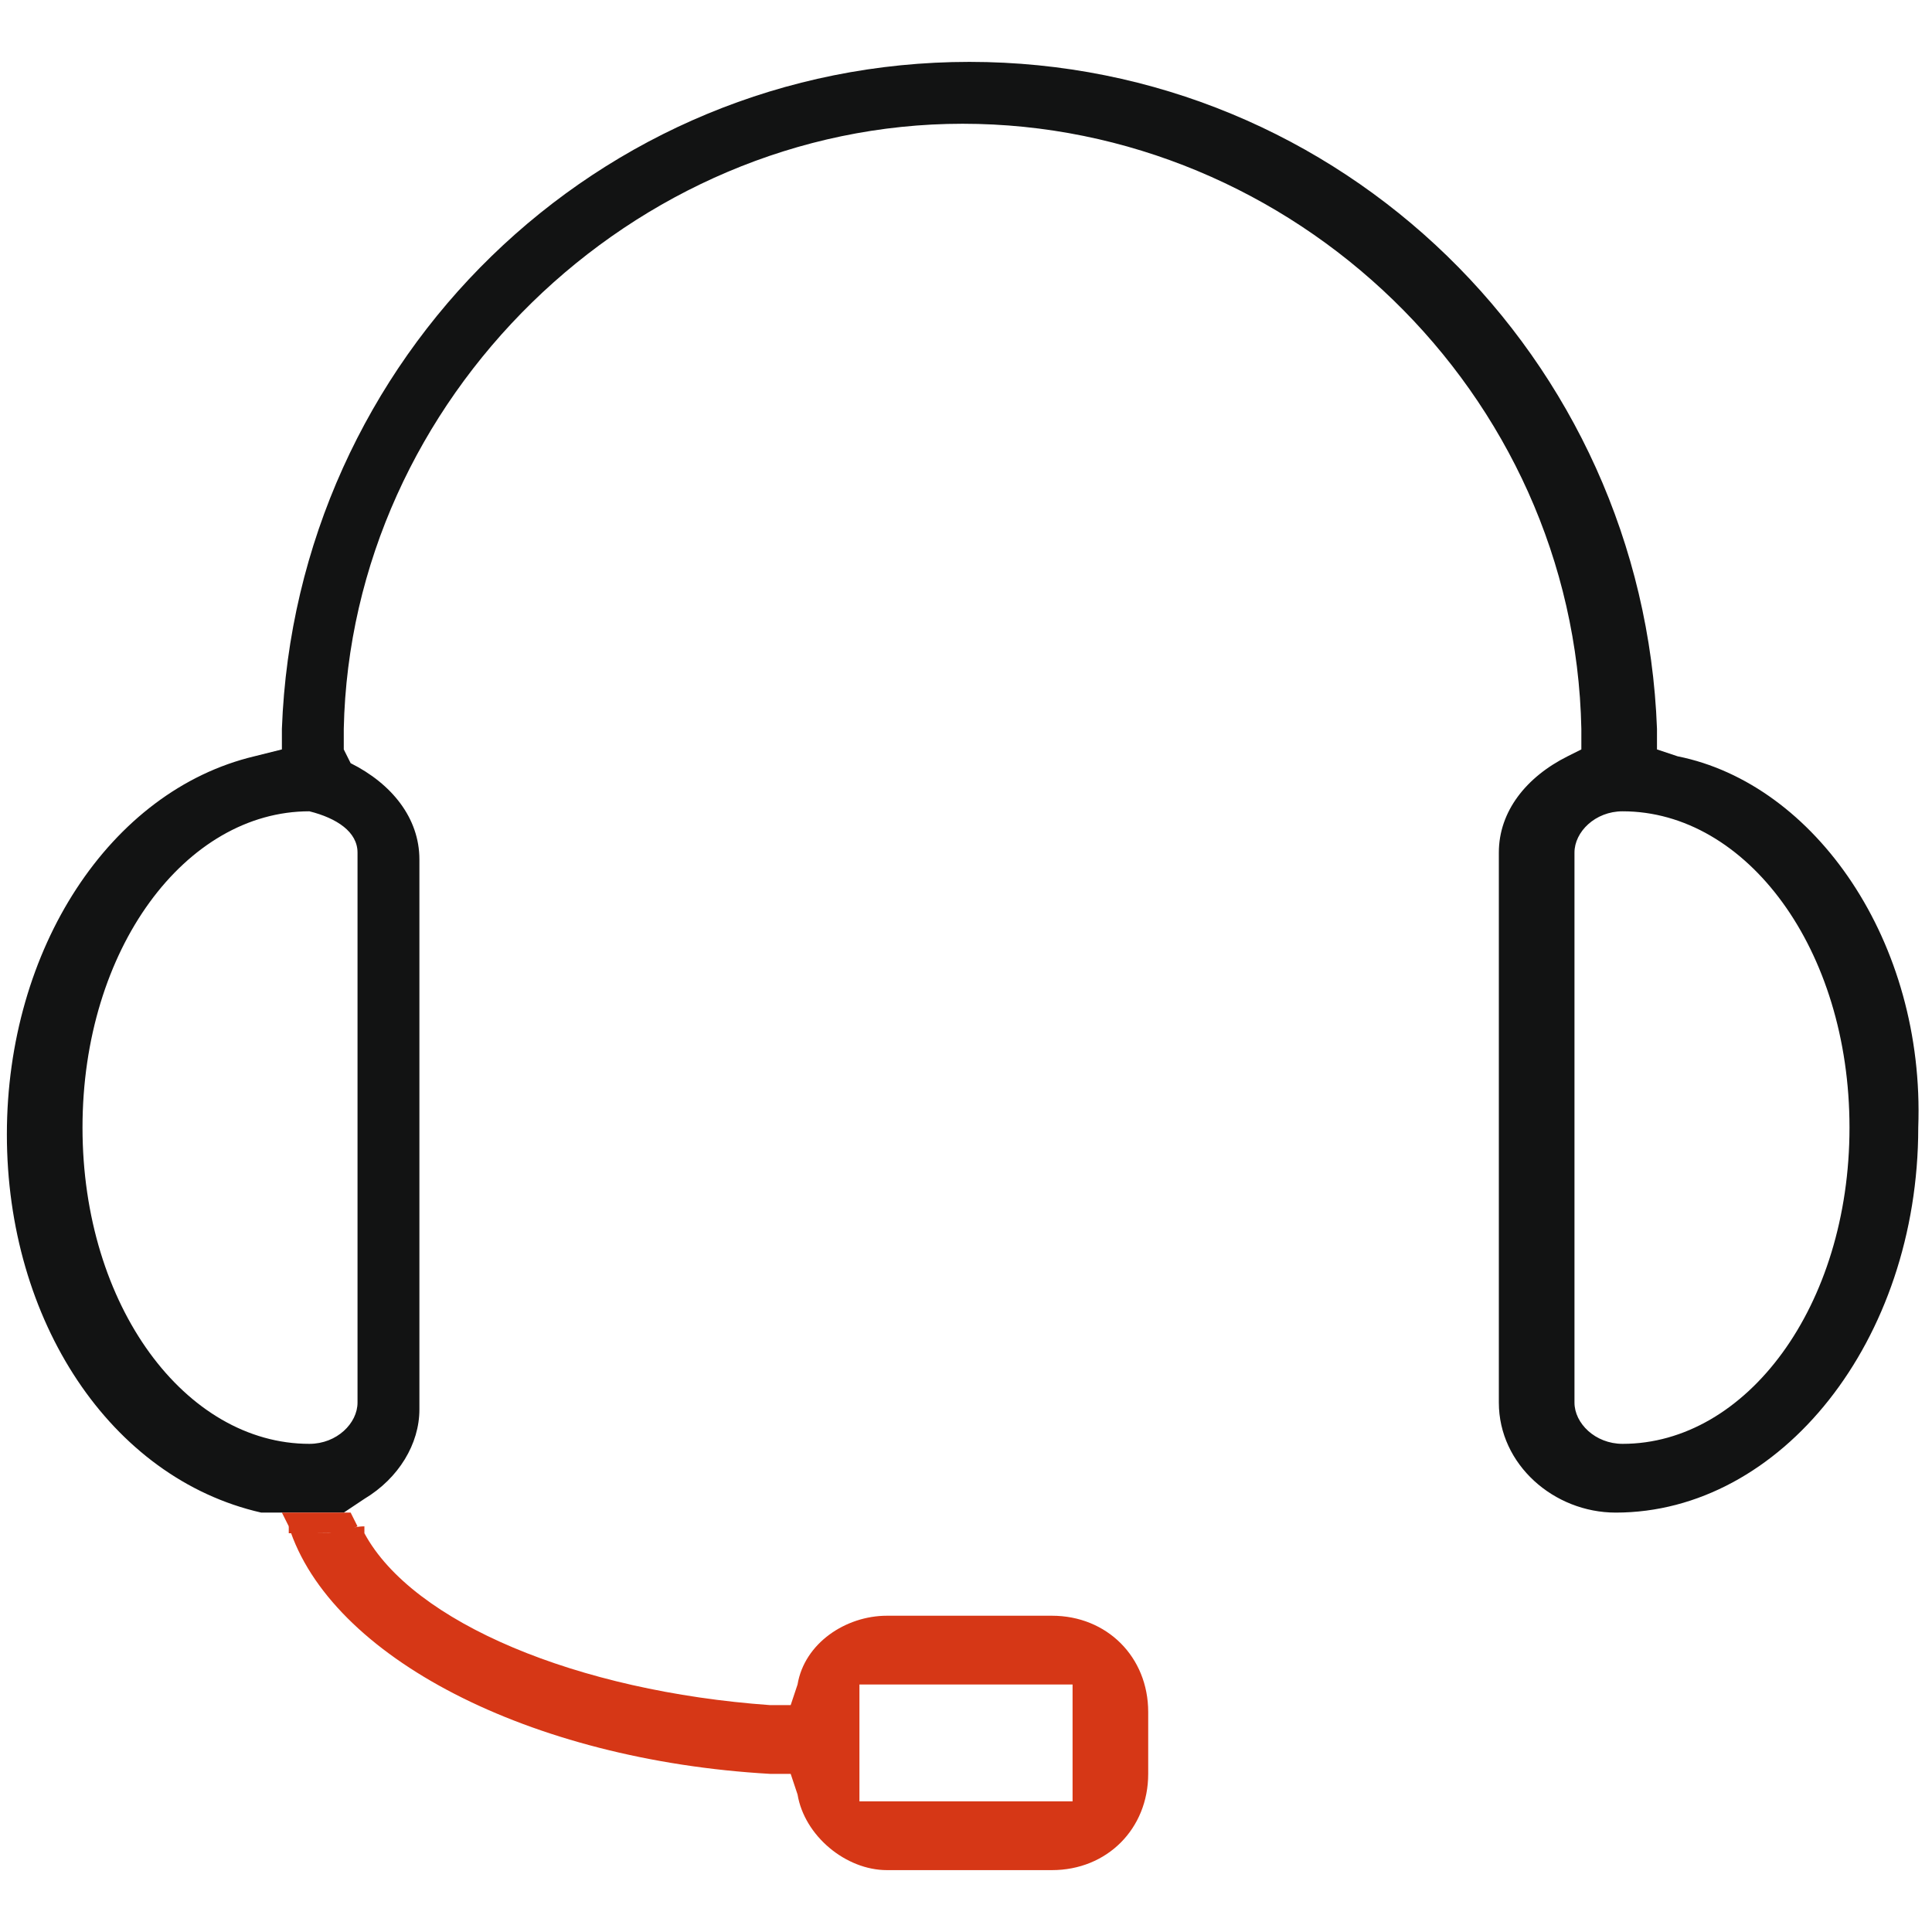 <?xml version="1.0" encoding="utf-8"?>
<!-- Generator: Adobe Illustrator 24.1.1, SVG Export Plug-In . SVG Version: 6.00 Build 0)  -->
<svg version="1.1" id="Livello_1" xmlns="http://www.w3.org/2000/svg" xmlns:xlink="http://www.w3.org/1999/xlink" x="0px" y="0px"
	 viewBox="0 0 28.1 28.1" style="enable-background:new 0 0 28.1 28.1;" xml:space="preserve">
<style type="text/css">
	.st0{fill:none;}
	.st1{fill:#D63716;}
	.st2{fill:#121313;}
</style>
<g>
	<polygon class="st0" points="12.5,25.4 12.5,25.4 12.5,26.2 15.6,26.2 15.6,24.5 12.4,24.5 12.5,25.3 	"/>
	<path class="st0" d="M23.6,11.9c-0.4,0-0.7,0.3-0.7,0.6v8c0,0.3,0.3,0.6,0.7,0.6c1.8,0,3.3-2,3.3-4.6S25.4,11.9,23.6,11.9z"/>
	<path class="st0" d="M4.5,11.9c-1.8,0-3.3,2-3.3,4.6S2.7,21,4.5,21c0.4,0,0.7-0.3,0.7-0.6v-8C5.2,12.1,4.9,11.9,4.5,11.9z"/>
	<path class="st1" d="M4.2,22.2c0.6,1.9,3.5,3.4,7,3.6l0.3,0l0.1,0.3c0.1,0.6,0.7,1.1,1.3,1.1h2.4c0.8,0,1.4-0.6,1.4-1.4v-0.9
		c0-0.8-0.6-1.4-1.4-1.4h-2.4c-0.6,0-1.2,0.4-1.3,1l-0.1,0.3l-0.3,0c-2.8-0.2-5.2-1.2-5.9-2.5l0-0.1c-0.2,0-0.4,0.1-0.6,0.1
		C4.4,22.3,4.3,22.3,4.2,22.2z M15.6,24.5v1.7l-3.1,0l0-0.9l0,0l0,0l0-0.8L15.6,24.5z"/>
	<path class="st2" d="M24.4,11L24.4,11l-0.3-0.1l0-0.3c-0.2-5.4-4.6-9.7-10-9.7c-5.4,0-9.8,4.3-10,9.7l0,0.3L3.7,11
		c-2.1,0.5-3.6,2.8-3.6,5.5c0,2.7,1.5,5,3.7,5.5l0.2,0l0,0c0.2,0,0.6,0,1,0l0,0l0.3-0.2c0.5-0.3,0.8-0.8,0.8-1.3v-8
		c0-0.6-0.4-1.1-1-1.4L5,10.9l0-0.3c0.1-4.8,4.2-8.8,9-8.8s8.9,3.9,9,8.8l0,0.3L22.8,11c-0.6,0.3-1,0.8-1,1.4v8
		c0,0.9,0.8,1.6,1.7,1.6c2.4,0,4.4-2.5,4.4-5.6C28,13.7,26.4,11.4,24.4,11z M5.2,12.4v8c0,0.3-0.3,0.6-0.7,0.6c-1.8,0-3.3-2-3.3-4.6
		s1.5-4.6,3.3-4.6C4.9,11.9,5.2,12.1,5.2,12.4z M23.6,21c-0.4,0-0.7-0.3-0.7-0.6v-8c0-0.3,0.3-0.6,0.7-0.6c1.8,0,3.3,2,3.3,4.6
		S25.4,21,23.6,21z"/>
	<path class="st1" d="M4.1,22l0.1,0.2c0,0,0,0,0,0.1c0.1,0,0.3,0,0.4,0c0.2,0,0.4,0,0.6-0.1L5.1,22C4.7,22,4.2,22,4.1,22z"/>
</g>
</svg>

